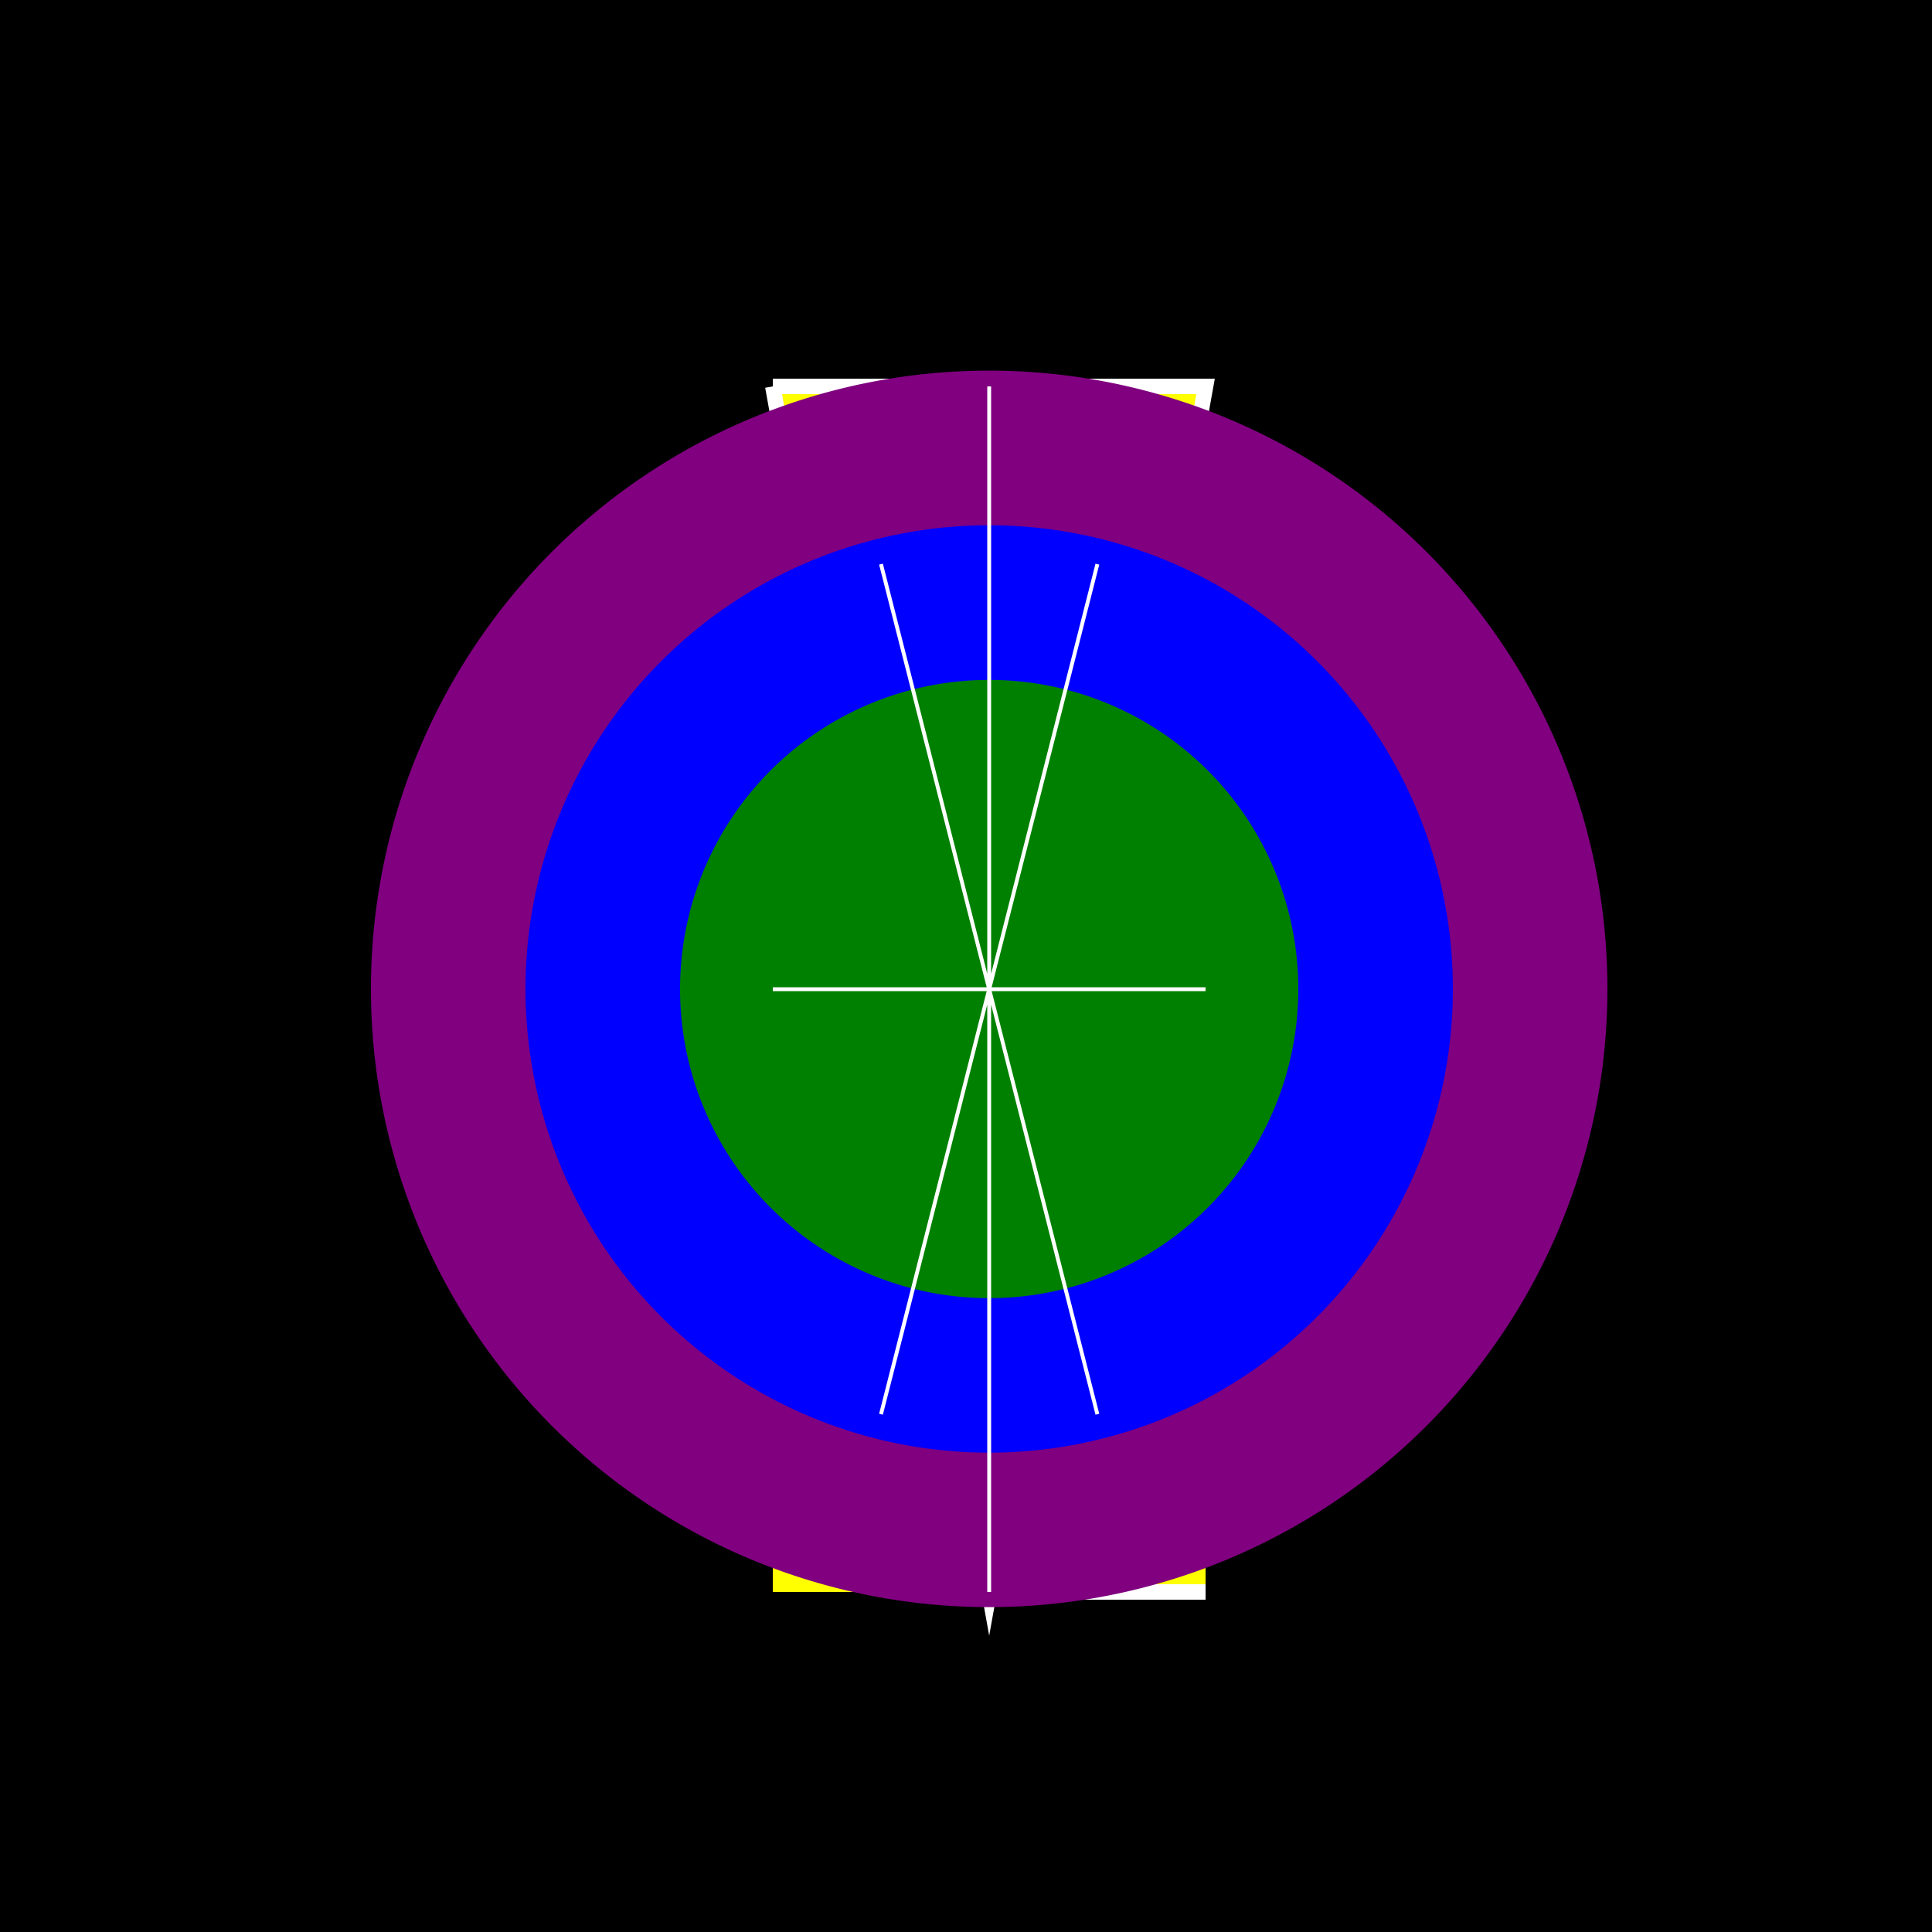 <!--

Generated by DrawGPT.
Free, open source, AI generated images in SVG, PNG, and HTML Canvas format.
https://drawgpt.ai

Created: 2023-11-25T02:22:30.670Z
Link: https://drawgpt.ai/prompt/125248/

-->
<svg xmlns="http://www.w3.org/2000/svg" xmlns:xlink="http://www.w3.org/1999/xlink" width="500" height="500"><defs/><g><rect fill="black" stroke="none" x="0" y="0" width="512" height="512"/><rect fill="yellow" stroke="none" x="200" y="100" width="112" height="312"/><path fill="none" stroke="white" paint-order="fill stroke markers" d=" M 200 100 L 312 100 L 256 412 L 200 100 M 312 100 L 256 412 L 312 412" stroke-miterlimit="10" stroke-width="4" stroke-dasharray=""/><path fill="purple" stroke="none" paint-order="stroke fill markers" d=" M 416 256 A 160 160 0 1 1 416 255.84"/><path fill="blue" stroke="none" paint-order="stroke fill markers" d=" M 376 256 A 120 120 0 1 1 376 255.88"/><path fill="green" stroke="none" paint-order="stroke fill markers" d=" M 336 256 A 80 80 0 1 1 336 255.92"/><path fill="none" stroke="white" paint-order="fill stroke markers" d=" M 256 100 L 256 412 M 200 256 L 312 256 M 228 146 L 284 366 M 284 146 L 228 366" stroke-miterlimit="10" stroke-dasharray=""/></g></svg>
